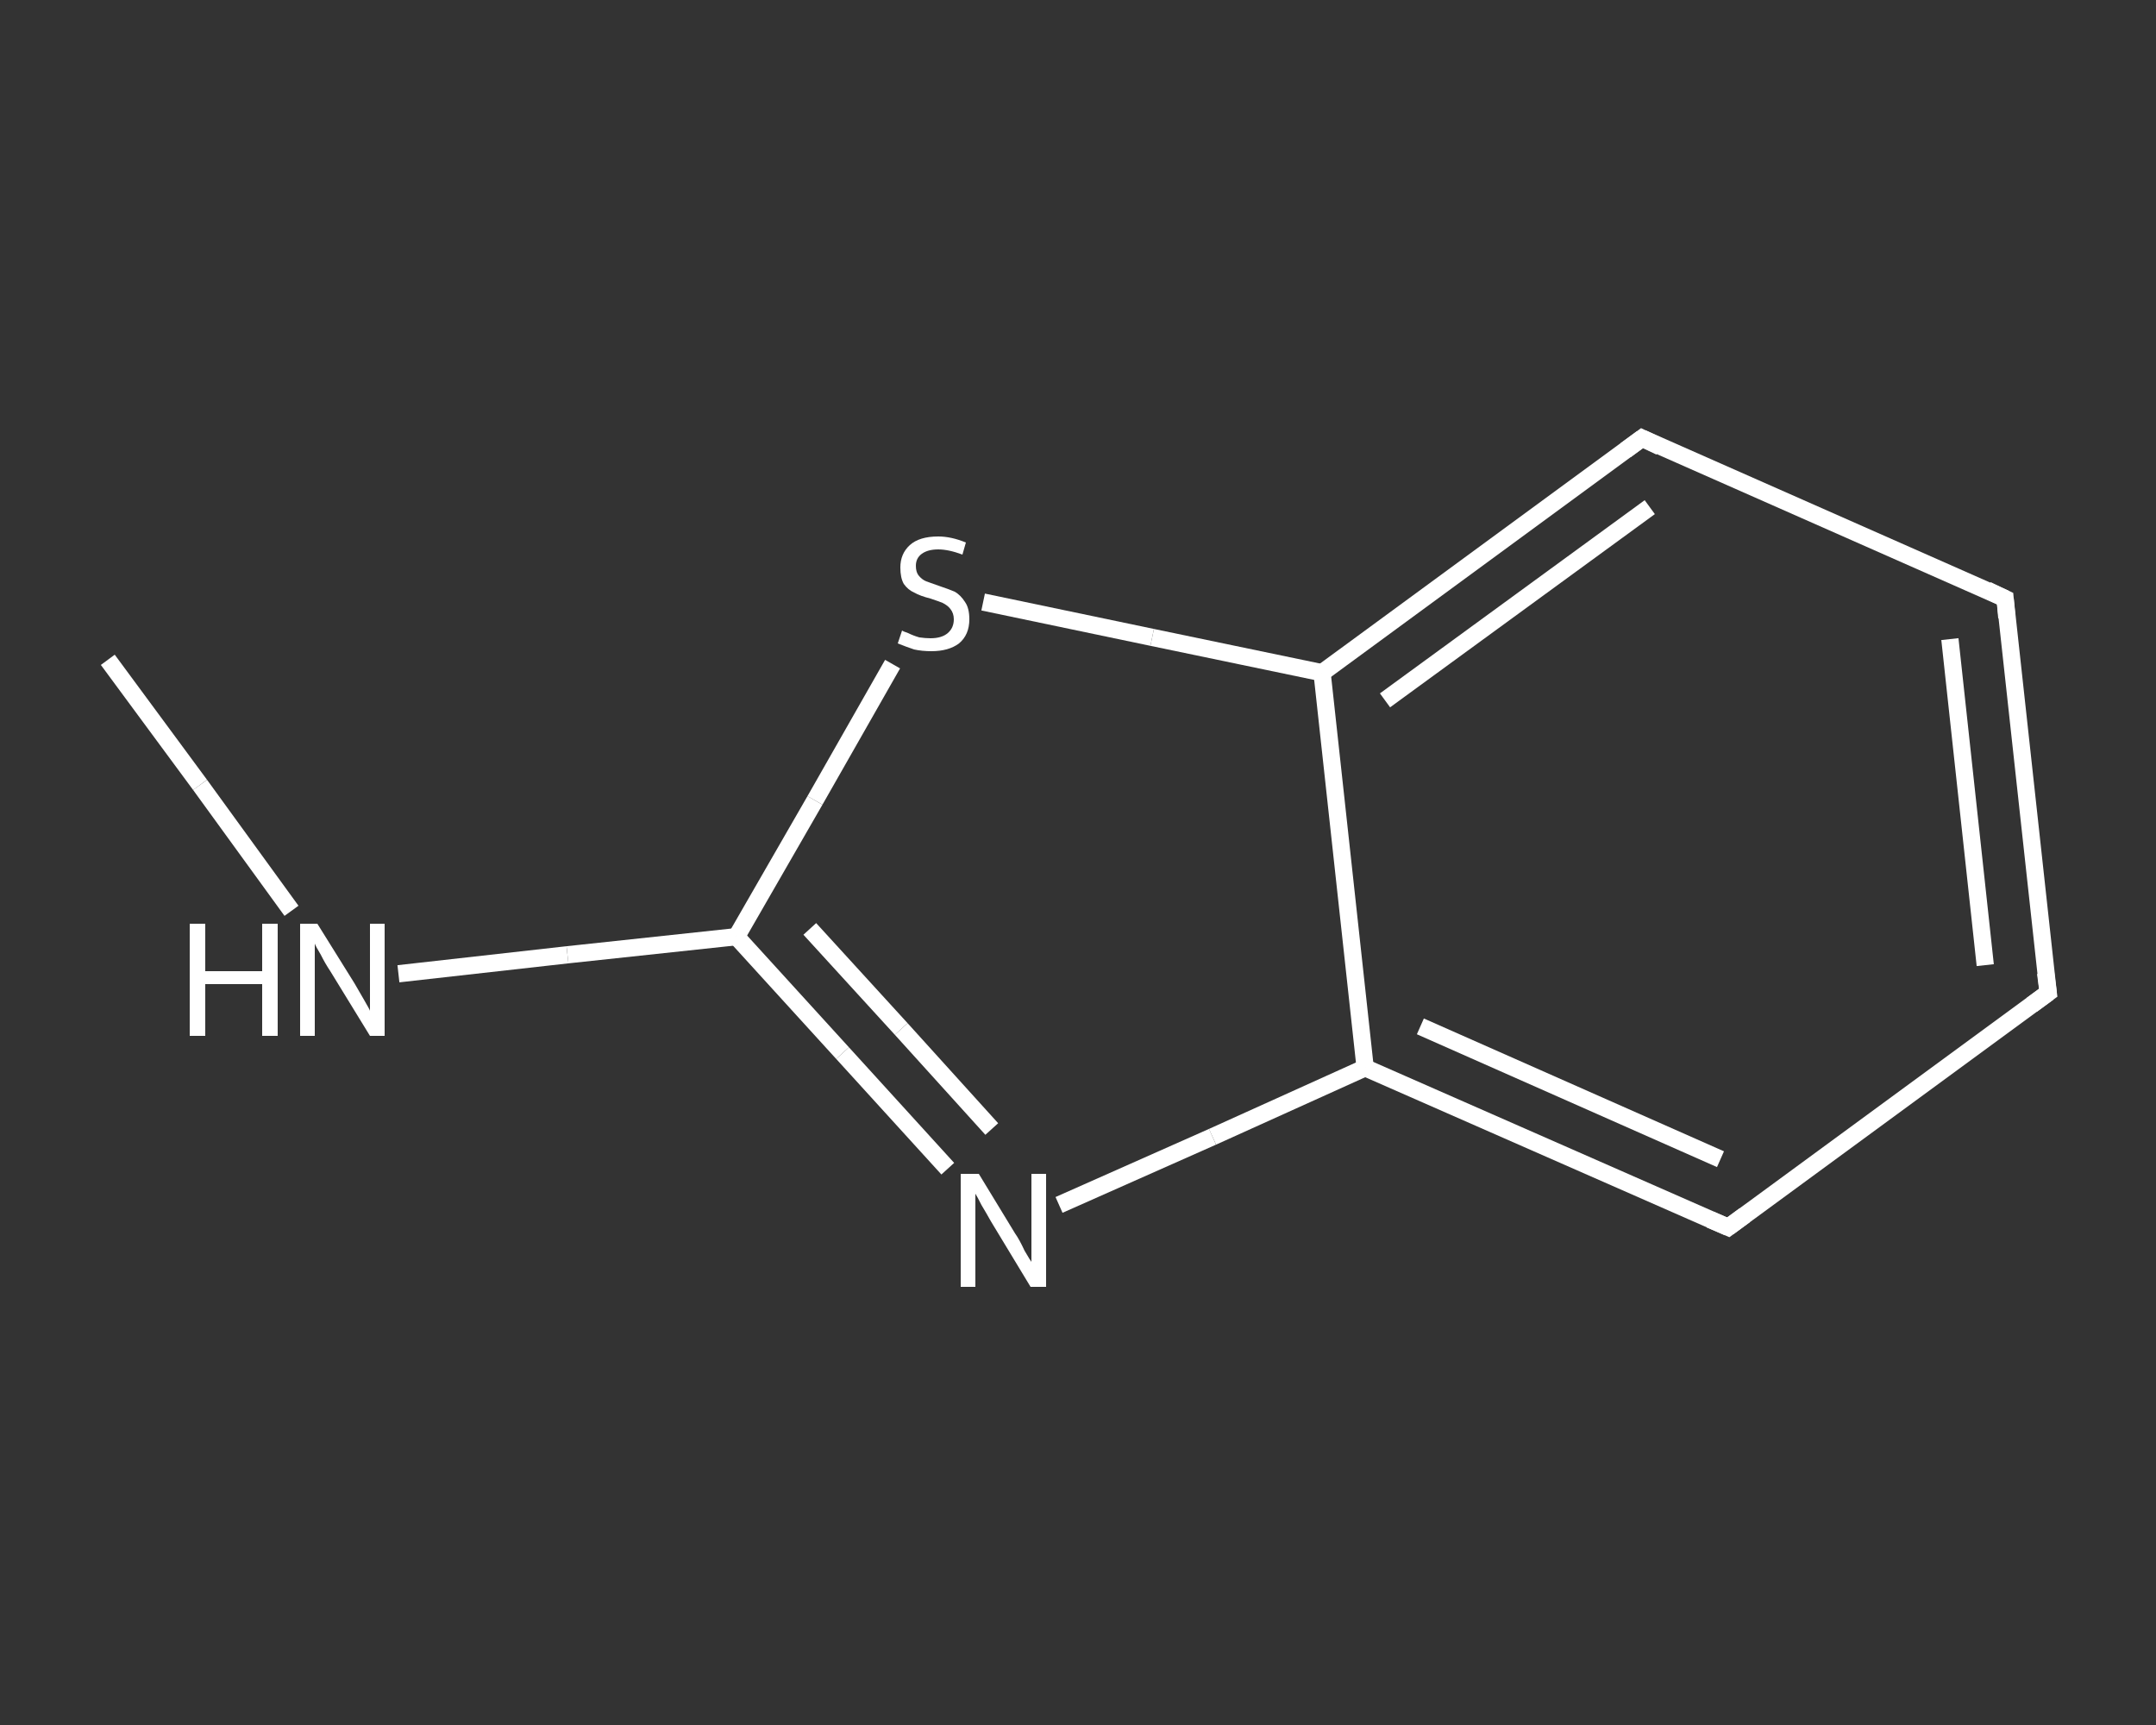 <?xml version='1.0' encoding='iso-8859-1'?>
<svg version='1.1' baseProfile='full'
              xmlns='http://www.w3.org/2000/svg'
                      xmlns:rdkit='http://www.rdkit.org/xml'
                      xmlns:xlink='http://www.w3.org/1999/xlink'
                  xml:space='preserve'
width='250px' height='200px' viewBox='0 0 250 200'>
<rect x="0" y="0" width="250" height="200" fill="#333333" stroke="none"/>
<!-- END OF HEADER -->
<rect style='opacity:1.0;fill:transparent;stroke:none' width='250.0' height='200.0' x='0.0' y='0.0'> </rect>
<path class='bond-0 atom-0 atom-1' d='M 12.5,76.5 L 23.2,91.0' style='fill:none;fill-rule:evenodd;stroke:#FFFFFF;stroke-width:2.0px;stroke-linecap:butt;stroke-linejoin:miter;stroke-opacity:1' />
<path class='bond-0 atom-0 atom-1' d='M 23.2,91.0 L 33.8,105.6' style='fill:none;fill-rule:evenodd;stroke:#FFFFFF;stroke-width:2.0px;stroke-linecap:butt;stroke-linejoin:miter;stroke-opacity:1' />
<path class='bond-1 atom-1 atom-2' d='M 46.2,112.9 L 65.8,110.7' style='fill:none;fill-rule:evenodd;stroke:#FFFFFF;stroke-width:2.0px;stroke-linecap:butt;stroke-linejoin:miter;stroke-opacity:1' />
<path class='bond-1 atom-1 atom-2' d='M 65.8,110.7 L 85.4,108.6' style='fill:none;fill-rule:evenodd;stroke:#FFFFFF;stroke-width:2.0px;stroke-linecap:butt;stroke-linejoin:miter;stroke-opacity:1' />
<path class='bond-2 atom-2 atom-3' d='M 85.4,108.6 L 97.7,122.1' style='fill:none;fill-rule:evenodd;stroke:#FFFFFF;stroke-width:2.0px;stroke-linecap:butt;stroke-linejoin:miter;stroke-opacity:1' />
<path class='bond-2 atom-2 atom-3' d='M 97.7,122.1 L 109.9,135.5' style='fill:none;fill-rule:evenodd;stroke:#FFFFFF;stroke-width:2.0px;stroke-linecap:butt;stroke-linejoin:miter;stroke-opacity:1' />
<path class='bond-2 atom-2 atom-3' d='M 93.9,107.7 L 104.5,119.3' style='fill:none;fill-rule:evenodd;stroke:#FFFFFF;stroke-width:2.0px;stroke-linecap:butt;stroke-linejoin:miter;stroke-opacity:1' />
<path class='bond-2 atom-2 atom-3' d='M 104.5,119.3 L 115.0,130.9' style='fill:none;fill-rule:evenodd;stroke:#FFFFFF;stroke-width:2.0px;stroke-linecap:butt;stroke-linejoin:miter;stroke-opacity:1' />
<path class='bond-3 atom-3 atom-4' d='M 122.8,139.7 L 140.6,131.8' style='fill:none;fill-rule:evenodd;stroke:#FFFFFF;stroke-width:2.0px;stroke-linecap:butt;stroke-linejoin:miter;stroke-opacity:1' />
<path class='bond-3 atom-3 atom-4' d='M 140.6,131.8 L 158.3,123.8' style='fill:none;fill-rule:evenodd;stroke:#FFFFFF;stroke-width:2.0px;stroke-linecap:butt;stroke-linejoin:miter;stroke-opacity:1' />
<path class='bond-4 atom-4 atom-5' d='M 158.3,123.8 L 200.4,142.3' style='fill:none;fill-rule:evenodd;stroke:#FFFFFF;stroke-width:2.0px;stroke-linecap:butt;stroke-linejoin:miter;stroke-opacity:1' />
<path class='bond-4 atom-4 atom-5' d='M 164.7,119.0 L 199.5,134.4' style='fill:none;fill-rule:evenodd;stroke:#FFFFFF;stroke-width:2.0px;stroke-linecap:butt;stroke-linejoin:miter;stroke-opacity:1' />
<path class='bond-5 atom-5 atom-6' d='M 200.4,142.3 L 237.5,115.1' style='fill:none;fill-rule:evenodd;stroke:#FFFFFF;stroke-width:2.0px;stroke-linecap:butt;stroke-linejoin:miter;stroke-opacity:1' />
<path class='bond-6 atom-6 atom-7' d='M 237.5,115.1 L 232.5,69.4' style='fill:none;fill-rule:evenodd;stroke:#FFFFFF;stroke-width:2.0px;stroke-linecap:butt;stroke-linejoin:miter;stroke-opacity:1' />
<path class='bond-6 atom-6 atom-7' d='M 230.2,111.9 L 226.1,74.1' style='fill:none;fill-rule:evenodd;stroke:#FFFFFF;stroke-width:2.0px;stroke-linecap:butt;stroke-linejoin:miter;stroke-opacity:1' />
<path class='bond-7 atom-7 atom-8' d='M 232.5,69.4 L 190.4,50.8' style='fill:none;fill-rule:evenodd;stroke:#FFFFFF;stroke-width:2.0px;stroke-linecap:butt;stroke-linejoin:miter;stroke-opacity:1' />
<path class='bond-8 atom-8 atom-9' d='M 190.4,50.8 L 153.3,78.0' style='fill:none;fill-rule:evenodd;stroke:#FFFFFF;stroke-width:2.0px;stroke-linecap:butt;stroke-linejoin:miter;stroke-opacity:1' />
<path class='bond-8 atom-8 atom-9' d='M 191.3,58.8 L 160.6,81.2' style='fill:none;fill-rule:evenodd;stroke:#FFFFFF;stroke-width:2.0px;stroke-linecap:butt;stroke-linejoin:miter;stroke-opacity:1' />
<path class='bond-9 atom-9 atom-10' d='M 153.3,78.0 L 133.6,73.9' style='fill:none;fill-rule:evenodd;stroke:#FFFFFF;stroke-width:2.0px;stroke-linecap:butt;stroke-linejoin:miter;stroke-opacity:1' />
<path class='bond-9 atom-9 atom-10' d='M 133.6,73.9 L 114.0,69.8' style='fill:none;fill-rule:evenodd;stroke:#FFFFFF;stroke-width:2.0px;stroke-linecap:butt;stroke-linejoin:miter;stroke-opacity:1' />
<path class='bond-10 atom-10 atom-2' d='M 103.5,77.0 L 94.5,92.8' style='fill:none;fill-rule:evenodd;stroke:#FFFFFF;stroke-width:2.0px;stroke-linecap:butt;stroke-linejoin:miter;stroke-opacity:1' />
<path class='bond-10 atom-10 atom-2' d='M 94.5,92.8 L 85.4,108.6' style='fill:none;fill-rule:evenodd;stroke:#FFFFFF;stroke-width:2.0px;stroke-linecap:butt;stroke-linejoin:miter;stroke-opacity:1' />
<path class='bond-11 atom-9 atom-4' d='M 153.3,78.0 L 158.3,123.8' style='fill:none;fill-rule:evenodd;stroke:#FFFFFF;stroke-width:2.0px;stroke-linecap:butt;stroke-linejoin:miter;stroke-opacity:1' />
<path d='M 198.3,141.4 L 200.4,142.3 L 202.3,140.9' style='fill:none;stroke:#FFFFFF;stroke-width:2.0px;stroke-linecap:butt;stroke-linejoin:miter;stroke-opacity:1;' />
<path d='M 235.6,116.5 L 237.5,115.1 L 237.2,112.8' style='fill:none;stroke:#FFFFFF;stroke-width:2.0px;stroke-linecap:butt;stroke-linejoin:miter;stroke-opacity:1;' />
<path d='M 232.7,71.6 L 232.5,69.4 L 230.4,68.4' style='fill:none;stroke:#FFFFFF;stroke-width:2.0px;stroke-linecap:butt;stroke-linejoin:miter;stroke-opacity:1;' />
<path d='M 192.5,51.8 L 190.4,50.8 L 188.5,52.2' style='fill:none;stroke:#FFFFFF;stroke-width:2.0px;stroke-linecap:butt;stroke-linejoin:miter;stroke-opacity:1;' />
<path class='atom-1' d='M 22.0 107.1
L 23.8 107.1
L 23.8 112.6
L 30.4 112.6
L 30.4 107.1
L 32.2 107.1
L 32.2 120.1
L 30.4 120.1
L 30.4 114.1
L 23.8 114.1
L 23.8 120.1
L 22.0 120.1
L 22.0 107.1
' fill='#FFFFFF'/>
<path class='atom-1' d='M 36.8 107.1
L 41.1 114.0
Q 41.5 114.7, 42.2 115.9
Q 42.9 117.1, 42.9 117.2
L 42.9 107.1
L 44.6 107.1
L 44.6 120.1
L 42.9 120.1
L 38.3 112.6
Q 37.7 111.7, 37.2 110.7
Q 36.6 109.7, 36.5 109.4
L 36.5 120.1
L 34.8 120.1
L 34.8 107.1
L 36.8 107.1
' fill='#FFFFFF'/>
<path class='atom-3' d='M 113.5 136.1
L 117.7 143.0
Q 118.2 143.7, 118.8 145.0
Q 119.5 146.2, 119.6 146.3
L 119.6 136.1
L 121.3 136.1
L 121.3 149.2
L 119.5 149.2
L 114.9 141.6
Q 114.4 140.7, 113.8 139.7
Q 113.3 138.7, 113.1 138.4
L 113.1 149.2
L 111.4 149.2
L 111.4 136.1
L 113.5 136.1
' fill='#FFFFFF'/>
<path class='atom-10' d='M 104.6 73.1
Q 104.7 73.2, 105.3 73.4
Q 105.9 73.7, 106.6 73.9
Q 107.3 74.0, 107.9 74.0
Q 109.2 74.0, 109.9 73.4
Q 110.6 72.8, 110.6 71.8
Q 110.6 71.1, 110.2 70.6
Q 109.9 70.2, 109.3 69.9
Q 108.8 69.7, 107.9 69.4
Q 106.7 69.1, 106.0 68.7
Q 105.3 68.4, 104.8 67.7
Q 104.4 67.0, 104.4 65.8
Q 104.4 64.2, 105.5 63.2
Q 106.6 62.2, 108.8 62.2
Q 110.3 62.2, 112.0 62.9
L 111.6 64.3
Q 110.0 63.7, 108.8 63.7
Q 107.6 63.7, 106.9 64.2
Q 106.2 64.7, 106.2 65.6
Q 106.2 66.3, 106.5 66.7
Q 106.9 67.2, 107.4 67.4
Q 108.0 67.6, 108.8 67.9
Q 110.0 68.3, 110.7 68.6
Q 111.4 69.0, 111.9 69.8
Q 112.4 70.5, 112.4 71.8
Q 112.4 73.6, 111.2 74.6
Q 110.0 75.5, 108.0 75.5
Q 106.9 75.5, 106.0 75.3
Q 105.1 75.0, 104.1 74.6
L 104.6 73.1
' fill='#FFFFFF'/>
</svg>
